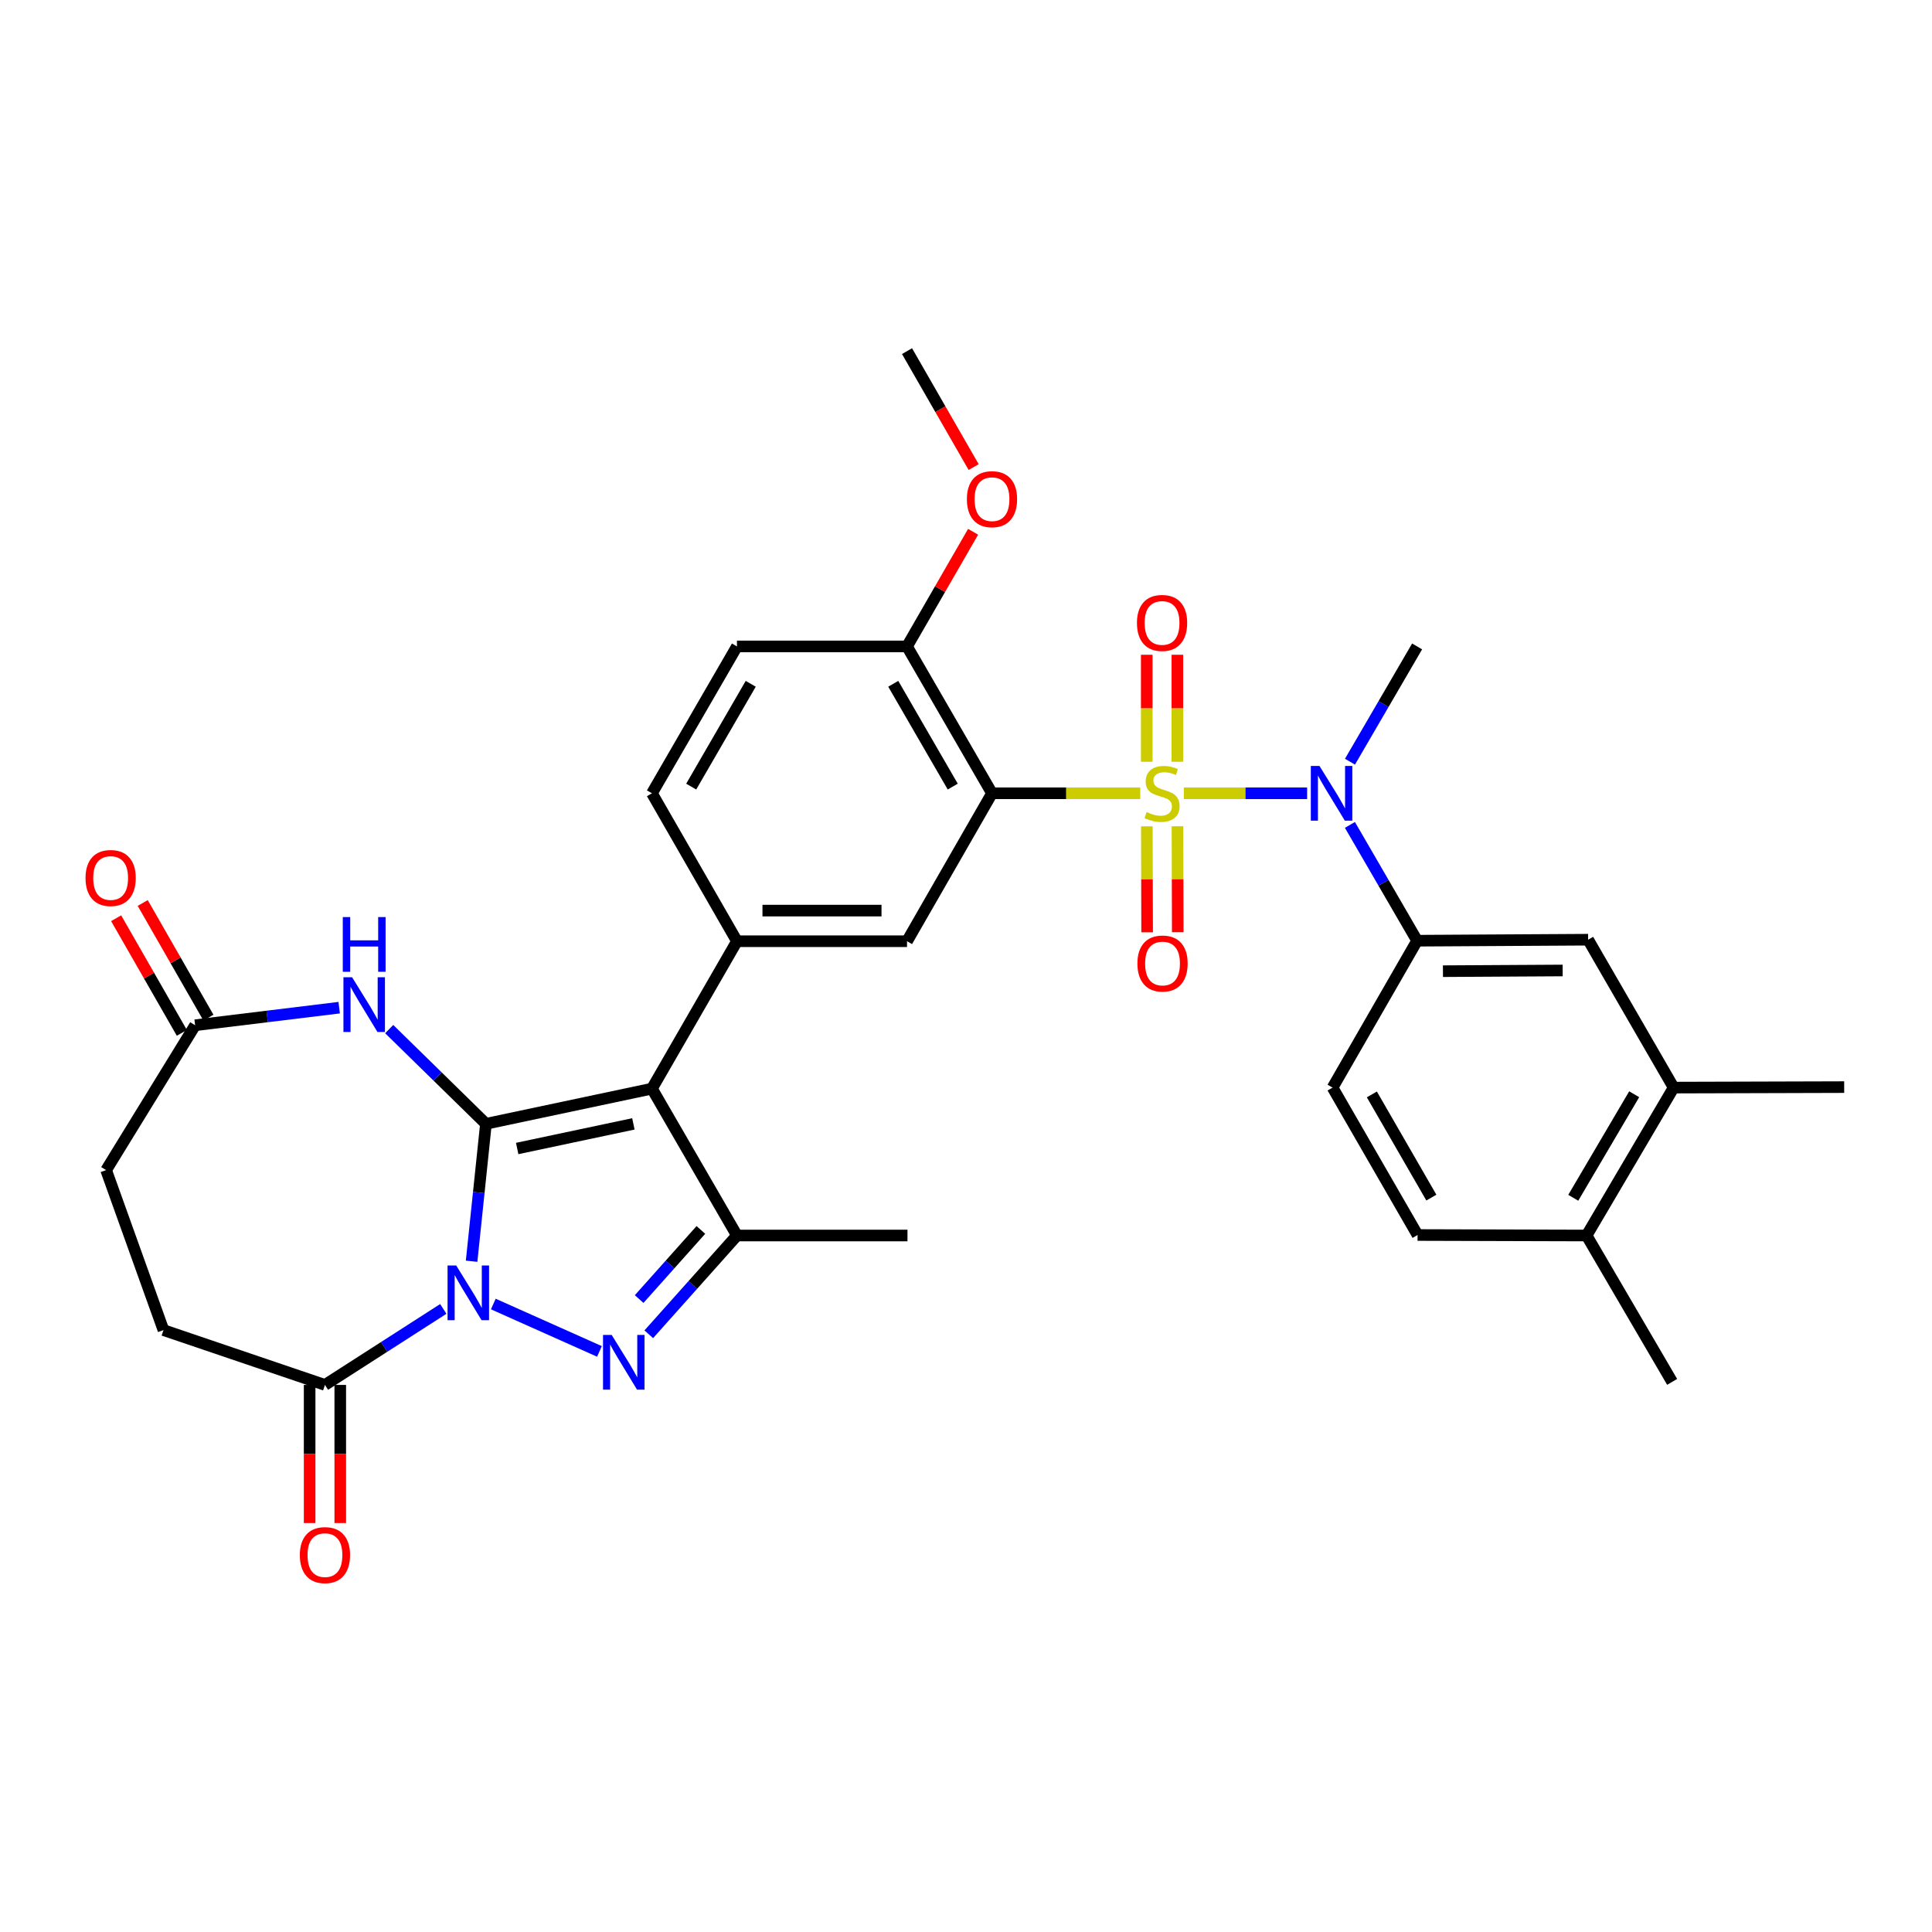 <?xml version='1.0' encoding='iso-8859-1'?>
<svg version='1.1' baseProfile='full'
              xmlns='http://www.w3.org/2000/svg'
                      xmlns:rdkit='http://www.rdkit.org/xml'
                      xmlns:xlink='http://www.w3.org/1999/xlink'
                  xml:space='preserve'
width='1000px' height='1000px' viewBox='0 0 1000 1000'>
<!-- END OF HEADER -->
<rect style='opacity:1.0;fill:#FFFFFF;stroke:none' width='1000' height='1000' x='0' y='0'> </rect>
<path class='bond-4' d='M 590.198,410.607 L 551.827,410.607' style='fill:none;fill-rule:evenodd;stroke:#CCCC00;stroke-width:6px;stroke-linecap:butt;stroke-linejoin:miter;stroke-opacity:1' />
<path class='bond-4' d='M 551.827,410.607 L 513.456,410.607' style='fill:none;fill-rule:evenodd;stroke:#000000;stroke-width:6px;stroke-linecap:butt;stroke-linejoin:miter;stroke-opacity:1' />
<path class='bond-7' d='M 612.752,410.607 L 644.66,410.607' style='fill:none;fill-rule:evenodd;stroke:#CCCC00;stroke-width:6px;stroke-linecap:butt;stroke-linejoin:miter;stroke-opacity:1' />
<path class='bond-7' d='M 644.66,410.607 L 676.567,410.607' style='fill:none;fill-rule:evenodd;stroke:#0000FF;stroke-width:6px;stroke-linecap:butt;stroke-linejoin:miter;stroke-opacity:1' />
<path class='bond-13' d='M 593.6,427.71 L 593.677,455.134' style='fill:none;fill-rule:evenodd;stroke:#CCCC00;stroke-width:6px;stroke-linecap:butt;stroke-linejoin:miter;stroke-opacity:1' />
<path class='bond-13' d='M 593.677,455.134 L 593.753,482.558' style='fill:none;fill-rule:evenodd;stroke:#FF0000;stroke-width:6px;stroke-linecap:butt;stroke-linejoin:miter;stroke-opacity:1' />
<path class='bond-13' d='M 609.453,427.665 L 609.53,455.089' style='fill:none;fill-rule:evenodd;stroke:#CCCC00;stroke-width:6px;stroke-linecap:butt;stroke-linejoin:miter;stroke-opacity:1' />
<path class='bond-13' d='M 609.53,455.089 L 609.607,482.513' style='fill:none;fill-rule:evenodd;stroke:#FF0000;stroke-width:6px;stroke-linecap:butt;stroke-linejoin:miter;stroke-opacity:1' />
<path class='bond-14' d='M 609.405,394.28 L 609.405,366.593' style='fill:none;fill-rule:evenodd;stroke:#CCCC00;stroke-width:6px;stroke-linecap:butt;stroke-linejoin:miter;stroke-opacity:1' />
<path class='bond-14' d='M 609.405,366.593 L 609.405,338.905' style='fill:none;fill-rule:evenodd;stroke:#FF0000;stroke-width:6px;stroke-linecap:butt;stroke-linejoin:miter;stroke-opacity:1' />
<path class='bond-14' d='M 593.552,394.28 L 593.552,366.593' style='fill:none;fill-rule:evenodd;stroke:#CCCC00;stroke-width:6px;stroke-linecap:butt;stroke-linejoin:miter;stroke-opacity:1' />
<path class='bond-14' d='M 593.552,366.593 L 593.552,338.905' style='fill:none;fill-rule:evenodd;stroke:#FF0000;stroke-width:6px;stroke-linecap:butt;stroke-linejoin:miter;stroke-opacity:1' />
<path class='bond-0' d='M 251.521,581.684 L 337.447,563.479' style='fill:none;fill-rule:evenodd;stroke:#000000;stroke-width:6px;stroke-linecap:butt;stroke-linejoin:miter;stroke-opacity:1' />
<path class='bond-0' d='M 267.696,594.462 L 327.844,581.719' style='fill:none;fill-rule:evenodd;stroke:#000000;stroke-width:6px;stroke-linecap:butt;stroke-linejoin:miter;stroke-opacity:1' />
<path class='bond-1' d='M 251.521,581.684 L 247.812,617.251' style='fill:none;fill-rule:evenodd;stroke:#000000;stroke-width:6px;stroke-linecap:butt;stroke-linejoin:miter;stroke-opacity:1' />
<path class='bond-1' d='M 247.812,617.251 L 244.102,652.819' style='fill:none;fill-rule:evenodd;stroke:#0000FF;stroke-width:6px;stroke-linecap:butt;stroke-linejoin:miter;stroke-opacity:1' />
<path class='bond-6' d='M 251.521,581.684 L 226.484,557.172' style='fill:none;fill-rule:evenodd;stroke:#000000;stroke-width:6px;stroke-linecap:butt;stroke-linejoin:miter;stroke-opacity:1' />
<path class='bond-6' d='M 226.484,557.172 L 201.448,532.661' style='fill:none;fill-rule:evenodd;stroke:#0000FF;stroke-width:6px;stroke-linecap:butt;stroke-linejoin:miter;stroke-opacity:1' />
<path class='bond-9' d='M 229.452,677.492 L 198.822,697.164' style='fill:none;fill-rule:evenodd;stroke:#0000FF;stroke-width:6px;stroke-linecap:butt;stroke-linejoin:miter;stroke-opacity:1' />
<path class='bond-9' d='M 198.822,697.164 L 168.193,716.835' style='fill:none;fill-rule:evenodd;stroke:#000000;stroke-width:6px;stroke-linecap:butt;stroke-linejoin:miter;stroke-opacity:1' />
<path class='bond-35' d='M 255.339,674.958 L 310.273,699.491' style='fill:none;fill-rule:evenodd;stroke:#0000FF;stroke-width:6px;stroke-linecap:butt;stroke-linejoin:miter;stroke-opacity:1' />
<path class='bond-2' d='M 337.447,563.479 L 381.449,487.179' style='fill:none;fill-rule:evenodd;stroke:#000000;stroke-width:6px;stroke-linecap:butt;stroke-linejoin:miter;stroke-opacity:1' />
<path class='bond-5' d='M 337.447,563.479 L 381.449,639.497' style='fill:none;fill-rule:evenodd;stroke:#000000;stroke-width:6px;stroke-linecap:butt;stroke-linejoin:miter;stroke-opacity:1' />
<path class='bond-3' d='M 335.801,690.621 L 358.625,665.059' style='fill:none;fill-rule:evenodd;stroke:#0000FF;stroke-width:6px;stroke-linecap:butt;stroke-linejoin:miter;stroke-opacity:1' />
<path class='bond-3' d='M 358.625,665.059 L 381.449,639.497' style='fill:none;fill-rule:evenodd;stroke:#000000;stroke-width:6px;stroke-linecap:butt;stroke-linejoin:miter;stroke-opacity:1' />
<path class='bond-3' d='M 330.823,672.394 L 346.8,654.5' style='fill:none;fill-rule:evenodd;stroke:#0000FF;stroke-width:6px;stroke-linecap:butt;stroke-linejoin:miter;stroke-opacity:1' />
<path class='bond-3' d='M 346.8,654.5 L 362.776,636.606' style='fill:none;fill-rule:evenodd;stroke:#000000;stroke-width:6px;stroke-linecap:butt;stroke-linejoin:miter;stroke-opacity:1' />
<path class='bond-10' d='M 513.456,410.607 L 469.472,487.179' style='fill:none;fill-rule:evenodd;stroke:#000000;stroke-width:6px;stroke-linecap:butt;stroke-linejoin:miter;stroke-opacity:1' />
<path class='bond-16' d='M 513.456,410.607 L 469.472,334.589' style='fill:none;fill-rule:evenodd;stroke:#000000;stroke-width:6px;stroke-linecap:butt;stroke-linejoin:miter;stroke-opacity:1' />
<path class='bond-16' d='M 493.137,407.144 L 462.347,353.932' style='fill:none;fill-rule:evenodd;stroke:#000000;stroke-width:6px;stroke-linecap:butt;stroke-linejoin:miter;stroke-opacity:1' />
<path class='bond-27' d='M 381.449,639.497 L 469.709,639.497' style='fill:none;fill-rule:evenodd;stroke:#000000;stroke-width:6px;stroke-linecap:butt;stroke-linejoin:miter;stroke-opacity:1' />
<path class='bond-12' d='M 175.559,521.568 L 138.28,526.119' style='fill:none;fill-rule:evenodd;stroke:#0000FF;stroke-width:6px;stroke-linecap:butt;stroke-linejoin:miter;stroke-opacity:1' />
<path class='bond-12' d='M 138.28,526.119 L 101,530.671' style='fill:none;fill-rule:evenodd;stroke:#000000;stroke-width:6px;stroke-linecap:butt;stroke-linejoin:miter;stroke-opacity:1' />
<path class='bond-11' d='M 698.716,426.972 L 716.105,456.939' style='fill:none;fill-rule:evenodd;stroke:#0000FF;stroke-width:6px;stroke-linecap:butt;stroke-linejoin:miter;stroke-opacity:1' />
<path class='bond-11' d='M 716.105,456.939 L 733.494,486.906' style='fill:none;fill-rule:evenodd;stroke:#000000;stroke-width:6px;stroke-linecap:butt;stroke-linejoin:miter;stroke-opacity:1' />
<path class='bond-29' d='M 698.747,394.248 L 716.121,364.418' style='fill:none;fill-rule:evenodd;stroke:#0000FF;stroke-width:6px;stroke-linecap:butt;stroke-linejoin:miter;stroke-opacity:1' />
<path class='bond-29' d='M 716.121,364.418 L 733.494,334.589' style='fill:none;fill-rule:evenodd;stroke:#000000;stroke-width:6px;stroke-linecap:butt;stroke-linejoin:miter;stroke-opacity:1' />
<path class='bond-8' d='M 381.449,487.179 L 469.472,487.179' style='fill:none;fill-rule:evenodd;stroke:#000000;stroke-width:6px;stroke-linecap:butt;stroke-linejoin:miter;stroke-opacity:1' />
<path class='bond-8' d='M 394.653,471.326 L 456.268,471.326' style='fill:none;fill-rule:evenodd;stroke:#000000;stroke-width:6px;stroke-linecap:butt;stroke-linejoin:miter;stroke-opacity:1' />
<path class='bond-33' d='M 381.449,487.179 L 337.447,410.607' style='fill:none;fill-rule:evenodd;stroke:#000000;stroke-width:6px;stroke-linecap:butt;stroke-linejoin:miter;stroke-opacity:1' />
<path class='bond-19' d='M 160.266,716.835 L 160.266,752.578' style='fill:none;fill-rule:evenodd;stroke:#000000;stroke-width:6px;stroke-linecap:butt;stroke-linejoin:miter;stroke-opacity:1' />
<path class='bond-19' d='M 160.266,752.578 L 160.266,788.32' style='fill:none;fill-rule:evenodd;stroke:#FF0000;stroke-width:6px;stroke-linecap:butt;stroke-linejoin:miter;stroke-opacity:1' />
<path class='bond-19' d='M 176.12,716.835 L 176.12,752.578' style='fill:none;fill-rule:evenodd;stroke:#000000;stroke-width:6px;stroke-linecap:butt;stroke-linejoin:miter;stroke-opacity:1' />
<path class='bond-19' d='M 176.12,752.578 L 176.12,788.32' style='fill:none;fill-rule:evenodd;stroke:#FF0000;stroke-width:6px;stroke-linecap:butt;stroke-linejoin:miter;stroke-opacity:1' />
<path class='bond-22' d='M 168.193,716.835 L 84.61,688.458' style='fill:none;fill-rule:evenodd;stroke:#000000;stroke-width:6px;stroke-linecap:butt;stroke-linejoin:miter;stroke-opacity:1' />
<path class='bond-15' d='M 733.494,486.906 L 822.01,486.387' style='fill:none;fill-rule:evenodd;stroke:#000000;stroke-width:6px;stroke-linecap:butt;stroke-linejoin:miter;stroke-opacity:1' />
<path class='bond-15' d='M 746.865,502.682 L 808.826,502.318' style='fill:none;fill-rule:evenodd;stroke:#000000;stroke-width:6px;stroke-linecap:butt;stroke-linejoin:miter;stroke-opacity:1' />
<path class='bond-21' d='M 733.494,486.906 L 689.739,562.942' style='fill:none;fill-rule:evenodd;stroke:#000000;stroke-width:6px;stroke-linecap:butt;stroke-linejoin:miter;stroke-opacity:1' />
<path class='bond-23' d='M 107.878,526.729 L 90.873,497.059' style='fill:none;fill-rule:evenodd;stroke:#000000;stroke-width:6px;stroke-linecap:butt;stroke-linejoin:miter;stroke-opacity:1' />
<path class='bond-23' d='M 90.873,497.059 L 73.868,467.388' style='fill:none;fill-rule:evenodd;stroke:#FF0000;stroke-width:6px;stroke-linecap:butt;stroke-linejoin:miter;stroke-opacity:1' />
<path class='bond-23' d='M 94.123,534.612 L 77.118,504.942' style='fill:none;fill-rule:evenodd;stroke:#000000;stroke-width:6px;stroke-linecap:butt;stroke-linejoin:miter;stroke-opacity:1' />
<path class='bond-23' d='M 77.118,504.942 L 60.113,475.272' style='fill:none;fill-rule:evenodd;stroke:#FF0000;stroke-width:6px;stroke-linecap:butt;stroke-linejoin:miter;stroke-opacity:1' />
<path class='bond-26' d='M 101,530.671 L 54.928,605.649' style='fill:none;fill-rule:evenodd;stroke:#000000;stroke-width:6px;stroke-linecap:butt;stroke-linejoin:miter;stroke-opacity:1' />
<path class='bond-17' d='M 822.01,486.387 L 866.277,562.942' style='fill:none;fill-rule:evenodd;stroke:#000000;stroke-width:6px;stroke-linecap:butt;stroke-linejoin:miter;stroke-opacity:1' />
<path class='bond-24' d='M 469.472,334.589 L 381.449,334.589' style='fill:none;fill-rule:evenodd;stroke:#000000;stroke-width:6px;stroke-linecap:butt;stroke-linejoin:miter;stroke-opacity:1' />
<path class='bond-28' d='M 469.472,334.589 L 486.575,304.92' style='fill:none;fill-rule:evenodd;stroke:#000000;stroke-width:6px;stroke-linecap:butt;stroke-linejoin:miter;stroke-opacity:1' />
<path class='bond-28' d='M 486.575,304.92 L 503.678,275.251' style='fill:none;fill-rule:evenodd;stroke:#FF0000;stroke-width:6px;stroke-linecap:butt;stroke-linejoin:miter;stroke-opacity:1' />
<path class='bond-30' d='M 866.277,562.942 L 954.545,562.686' style='fill:none;fill-rule:evenodd;stroke:#000000;stroke-width:6px;stroke-linecap:butt;stroke-linejoin:miter;stroke-opacity:1' />
<path class='bond-34' d='M 866.277,562.942 L 821.217,639.497' style='fill:none;fill-rule:evenodd;stroke:#000000;stroke-width:6px;stroke-linecap:butt;stroke-linejoin:miter;stroke-opacity:1' />
<path class='bond-34' d='M 845.855,566.383 L 814.314,619.972' style='fill:none;fill-rule:evenodd;stroke:#000000;stroke-width:6px;stroke-linecap:butt;stroke-linejoin:miter;stroke-opacity:1' />
<path class='bond-18' d='M 337.447,410.607 L 381.449,334.589' style='fill:none;fill-rule:evenodd;stroke:#000000;stroke-width:6px;stroke-linecap:butt;stroke-linejoin:miter;stroke-opacity:1' />
<path class='bond-18' d='M 357.768,407.146 L 388.57,353.934' style='fill:none;fill-rule:evenodd;stroke:#000000;stroke-width:6px;stroke-linecap:butt;stroke-linejoin:miter;stroke-opacity:1' />
<path class='bond-20' d='M 821.217,639.497 L 733.732,639.241' style='fill:none;fill-rule:evenodd;stroke:#000000;stroke-width:6px;stroke-linecap:butt;stroke-linejoin:miter;stroke-opacity:1' />
<path class='bond-31' d='M 821.217,639.497 L 865.501,715.259' style='fill:none;fill-rule:evenodd;stroke:#000000;stroke-width:6px;stroke-linecap:butt;stroke-linejoin:miter;stroke-opacity:1' />
<path class='bond-25' d='M 689.739,562.942 L 733.732,639.241' style='fill:none;fill-rule:evenodd;stroke:#000000;stroke-width:6px;stroke-linecap:butt;stroke-linejoin:miter;stroke-opacity:1' />
<path class='bond-25' d='M 710.072,566.468 L 740.867,619.877' style='fill:none;fill-rule:evenodd;stroke:#000000;stroke-width:6px;stroke-linecap:butt;stroke-linejoin:miter;stroke-opacity:1' />
<path class='bond-36' d='M 84.61,688.458 L 54.928,605.649' style='fill:none;fill-rule:evenodd;stroke:#000000;stroke-width:6px;stroke-linecap:butt;stroke-linejoin:miter;stroke-opacity:1' />
<path class='bond-32' d='M 503.96,241.763 L 486.716,211.753' style='fill:none;fill-rule:evenodd;stroke:#FF0000;stroke-width:6px;stroke-linecap:butt;stroke-linejoin:miter;stroke-opacity:1' />
<path class='bond-32' d='M 486.716,211.753 L 469.472,181.744' style='fill:none;fill-rule:evenodd;stroke:#000000;stroke-width:6px;stroke-linecap:butt;stroke-linejoin:miter;stroke-opacity:1' />
<path  class='atom-0' d='M 593.479 420.327
Q 593.799 420.447, 595.119 421.007
Q 596.439 421.567, 597.879 421.927
Q 599.359 422.247, 600.799 422.247
Q 603.479 422.247, 605.039 420.967
Q 606.599 419.647, 606.599 417.367
Q 606.599 415.807, 605.799 414.847
Q 605.039 413.887, 603.839 413.367
Q 602.639 412.847, 600.639 412.247
Q 598.119 411.487, 596.599 410.767
Q 595.119 410.047, 594.039 408.527
Q 592.999 407.007, 592.999 404.447
Q 592.999 400.887, 595.399 398.687
Q 597.839 396.487, 602.639 396.487
Q 605.919 396.487, 609.639 398.047
L 608.719 401.127
Q 605.319 399.727, 602.759 399.727
Q 599.999 399.727, 598.479 400.887
Q 596.959 402.007, 596.999 403.967
Q 596.999 405.487, 597.759 406.407
Q 598.559 407.327, 599.679 407.847
Q 600.839 408.367, 602.759 408.967
Q 605.319 409.767, 606.839 410.567
Q 608.359 411.367, 609.439 413.007
Q 610.559 414.607, 610.559 417.367
Q 610.559 421.287, 607.919 423.407
Q 605.319 425.487, 600.959 425.487
Q 598.439 425.487, 596.519 424.927
Q 594.639 424.407, 592.399 423.487
L 593.479 420.327
' fill='#CCCC00'/>
<path  class='atom-2' d='M 236.136 655.018
L 245.416 670.018
Q 246.336 671.498, 247.816 674.178
Q 249.296 676.858, 249.376 677.018
L 249.376 655.018
L 253.136 655.018
L 253.136 683.338
L 249.256 683.338
L 239.296 666.938
Q 238.136 665.018, 236.896 662.818
Q 235.696 660.618, 235.336 659.938
L 235.336 683.338
L 231.656 683.338
L 231.656 655.018
L 236.136 655.018
' fill='#0000FF'/>
<path  class='atom-4' d='M 316.602 690.953
L 325.882 705.953
Q 326.802 707.433, 328.282 710.113
Q 329.762 712.793, 329.842 712.953
L 329.842 690.953
L 333.602 690.953
L 333.602 719.273
L 329.722 719.273
L 319.762 702.873
Q 318.602 700.953, 317.362 698.753
Q 316.162 696.553, 315.802 695.873
L 315.802 719.273
L 312.122 719.273
L 312.122 690.953
L 316.602 690.953
' fill='#0000FF'/>
<path  class='atom-7' d='M 182.243 505.827
L 191.523 520.827
Q 192.443 522.307, 193.923 524.987
Q 195.403 527.667, 195.483 527.827
L 195.483 505.827
L 199.243 505.827
L 199.243 534.147
L 195.363 534.147
L 185.403 517.747
Q 184.243 515.827, 183.003 513.627
Q 181.803 511.427, 181.443 510.747
L 181.443 534.147
L 177.763 534.147
L 177.763 505.827
L 182.243 505.827
' fill='#0000FF'/>
<path  class='atom-7' d='M 177.423 474.675
L 181.263 474.675
L 181.263 486.715
L 195.743 486.715
L 195.743 474.675
L 199.583 474.675
L 199.583 502.995
L 195.743 502.995
L 195.743 489.915
L 181.263 489.915
L 181.263 502.995
L 177.423 502.995
L 177.423 474.675
' fill='#0000FF'/>
<path  class='atom-8' d='M 682.959 396.447
L 692.239 411.447
Q 693.159 412.927, 694.639 415.607
Q 696.119 418.287, 696.199 418.447
L 696.199 396.447
L 699.959 396.447
L 699.959 424.767
L 696.079 424.767
L 686.119 408.367
Q 684.959 406.447, 683.719 404.247
Q 682.519 402.047, 682.159 401.367
L 682.159 424.767
L 678.479 424.767
L 678.479 396.447
L 682.959 396.447
' fill='#0000FF'/>
<path  class='atom-14' d='M 588.725 498.709
Q 588.725 491.909, 592.085 488.109
Q 595.445 484.309, 601.725 484.309
Q 608.005 484.309, 611.365 488.109
Q 614.725 491.909, 614.725 498.709
Q 614.725 505.589, 611.325 509.509
Q 607.925 513.389, 601.725 513.389
Q 595.485 513.389, 592.085 509.509
Q 588.725 505.629, 588.725 498.709
M 601.725 510.189
Q 606.045 510.189, 608.365 507.309
Q 610.725 504.389, 610.725 498.709
Q 610.725 493.149, 608.365 490.349
Q 606.045 487.509, 601.725 487.509
Q 597.405 487.509, 595.045 490.309
Q 592.725 493.109, 592.725 498.709
Q 592.725 504.429, 595.045 507.309
Q 597.405 510.189, 601.725 510.189
' fill='#FF0000'/>
<path  class='atom-15' d='M 588.479 322.427
Q 588.479 315.627, 591.839 311.827
Q 595.199 308.027, 601.479 308.027
Q 607.759 308.027, 611.119 311.827
Q 614.479 315.627, 614.479 322.427
Q 614.479 329.307, 611.079 333.227
Q 607.679 337.107, 601.479 337.107
Q 595.239 337.107, 591.839 333.227
Q 588.479 329.347, 588.479 322.427
M 601.479 333.907
Q 605.799 333.907, 608.119 331.027
Q 610.479 328.107, 610.479 322.427
Q 610.479 316.867, 608.119 314.067
Q 605.799 311.227, 601.479 311.227
Q 597.159 311.227, 594.799 314.027
Q 592.479 316.827, 592.479 322.427
Q 592.479 328.147, 594.799 331.027
Q 597.159 333.907, 601.479 333.907
' fill='#FF0000'/>
<path  class='atom-20' d='M 155.193 804.92
Q 155.193 798.12, 158.553 794.32
Q 161.913 790.52, 168.193 790.52
Q 174.473 790.52, 177.833 794.32
Q 181.193 798.12, 181.193 804.92
Q 181.193 811.8, 177.793 815.72
Q 174.393 819.6, 168.193 819.6
Q 161.953 819.6, 158.553 815.72
Q 155.193 811.84, 155.193 804.92
M 168.193 816.4
Q 172.513 816.4, 174.833 813.52
Q 177.193 810.6, 177.193 804.92
Q 177.193 799.36, 174.833 796.56
Q 172.513 793.72, 168.193 793.72
Q 163.873 793.72, 161.513 796.52
Q 159.193 799.32, 159.193 804.92
Q 159.193 810.64, 161.513 813.52
Q 163.873 816.4, 168.193 816.4
' fill='#FF0000'/>
<path  class='atom-24' d='M 44.271 454.451
Q 44.271 447.651, 47.631 443.851
Q 50.991 440.051, 57.271 440.051
Q 63.551 440.051, 66.911 443.851
Q 70.271 447.651, 70.271 454.451
Q 70.271 461.331, 66.871 465.251
Q 63.471 469.131, 57.271 469.131
Q 51.031 469.131, 47.631 465.251
Q 44.271 461.371, 44.271 454.451
M 57.271 465.931
Q 61.591 465.931, 63.911 463.051
Q 66.271 460.131, 66.271 454.451
Q 66.271 448.891, 63.911 446.091
Q 61.591 443.251, 57.271 443.251
Q 52.951 443.251, 50.591 446.051
Q 48.271 448.851, 48.271 454.451
Q 48.271 460.171, 50.591 463.051
Q 52.951 465.931, 57.271 465.931
' fill='#FF0000'/>
<path  class='atom-29' d='M 500.456 258.37
Q 500.456 251.57, 503.816 247.77
Q 507.176 243.97, 513.456 243.97
Q 519.736 243.97, 523.096 247.77
Q 526.456 251.57, 526.456 258.37
Q 526.456 265.25, 523.056 269.17
Q 519.656 273.05, 513.456 273.05
Q 507.216 273.05, 503.816 269.17
Q 500.456 265.29, 500.456 258.37
M 513.456 269.85
Q 517.776 269.85, 520.096 266.97
Q 522.456 264.05, 522.456 258.37
Q 522.456 252.81, 520.096 250.01
Q 517.776 247.17, 513.456 247.17
Q 509.136 247.17, 506.776 249.97
Q 504.456 252.77, 504.456 258.37
Q 504.456 264.09, 506.776 266.97
Q 509.136 269.85, 513.456 269.85
' fill='#FF0000'/>
</svg>
